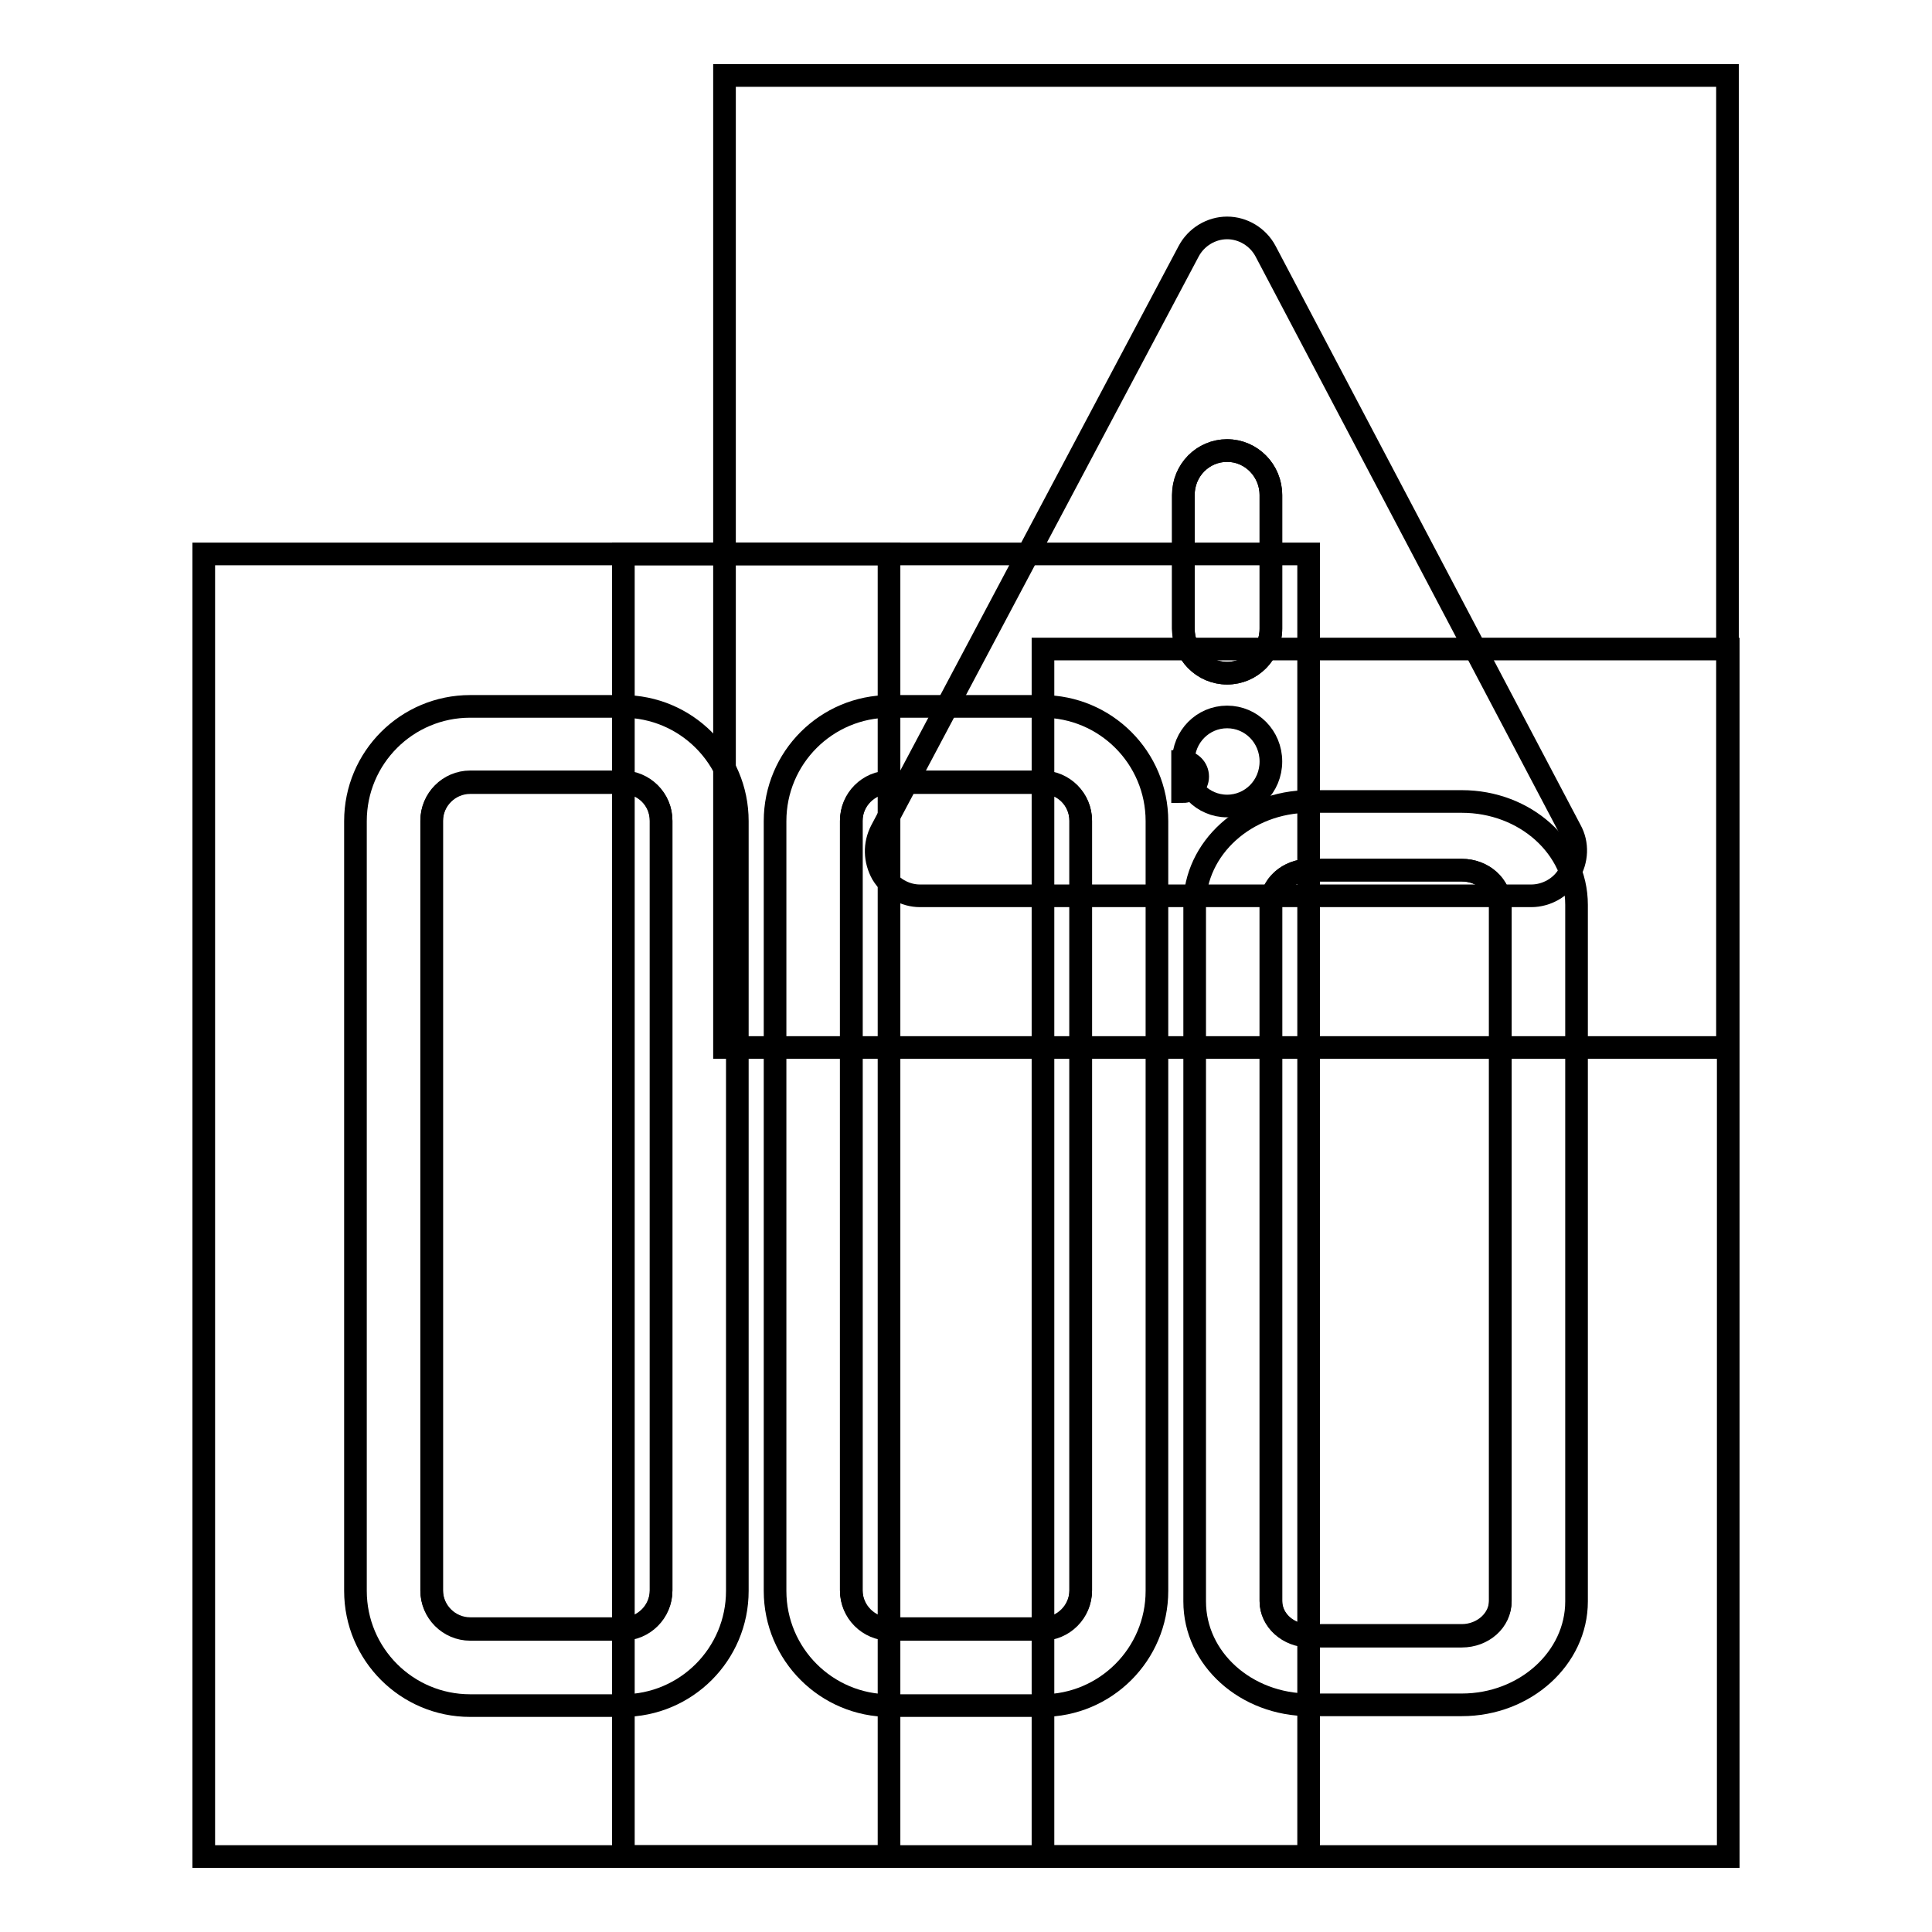 <?xml version="1.0" encoding="utf-8"?>
<!-- Svg Vector Icons : http://www.onlinewebfonts.com/icon -->
<!DOCTYPE svg PUBLIC "-//W3C//DTD SVG 1.1//EN" "http://www.w3.org/Graphics/SVG/1.1/DTD/svg11.dtd">
<svg version="1.1" xmlns="http://www.w3.org/2000/svg" xmlns:xlink="http://www.w3.org/1999/xlink" x="0px" y="0px" viewBox="0 0 256 256" enable-background="new 0 0 256 256" xml:space="preserve">
<g><g><path stroke-width="3" fill-opacity="0" stroke="#000000"  d="M193.7,115.3h-20.2c-2.8,0-5.1,2-5.1,4.6v92.3c0,2.5,2.3,4.6,5.1,4.6h20.2c2.8,0,5.1-2,5.1-4.6v-92.3C198.8,117.4,196.5,115.3,193.7,115.3z"/><path stroke-width="3" fill-opacity="0" stroke="#000000"  d="M193.7,106.2h-20.2c-8.4,0-15.2,6.2-15.2,13.7v92.3c0,7.6,6.8,13.7,15.2,13.7h20.2c8.4,0,15.2-6.2,15.2-13.7v-92.3C208.9,112.3,202.1,106.2,193.7,106.2z M198.8,212.1c0,2.5-2.3,4.6-5.1,4.6h-20.2c-2.8,0-5.1-2-5.1-4.6v-92.2c0-2.5,2.3-4.6,5.1-4.6h20.2c2.8,0,5.1,2,5.1,4.6V212.1z"/><path stroke-width="3" fill-opacity="0" stroke="#000000"  d="M138.2,86H229v160h-90.8V86z"/><path stroke-width="3" fill-opacity="0" stroke="#000000"  d="M138.1,103.7h-20.2c-2.8,0-5.1,2.3-5.1,5.1v102c0,2.8,2.3,5.1,5.1,5.1h20.2c2.8,0,5.1-2.3,5.1-5.1v-102C143.2,105.9,140.9,103.7,138.1,103.7z"/><path stroke-width="3" fill-opacity="0" stroke="#000000"  d="M138.1,93.6h-20.2c-8.4,0-15.2,6.8-15.2,15.2v102c0,8.4,6.8,15.2,15.2,15.2h20.2l0,0c8.4,0,15.2-6.8,15.2-15.2v-102C153.3,100.4,146.5,93.6,138.1,93.6z M143.2,210.7c0,2.8-2.3,5.1-5.1,5.1h-20.2c-2.8,0-5.1-2.3-5.1-5.1v-102c0-2.8,2.3-5.1,5.1-5.1h20.2c2.8,0,5.1,2.3,5.1,5.1V210.7z"/><path stroke-width="3" fill-opacity="0" stroke="#000000"  d="M82.6,73.4h90.8V246H82.6V73.4L82.6,73.4z"/><path stroke-width="3" fill-opacity="0" stroke="#000000"  d="M82.5,103.7H62.3c-2.8,0-5.1,2.3-5.1,5.1v102c0,2.8,2.3,5.1,5.1,5.1h20.2c2.8,0,5.1-2.3,5.1-5.1v-102C87.6,105.9,85.3,103.7,82.5,103.7z"/><path stroke-width="3" fill-opacity="0" stroke="#000000"  d="M82.5,93.6H62.3c-8.4,0-15.2,6.8-15.2,15.2v102c0,8.4,6.8,15.2,15.2,15.2h20.2l0,0c8.4,0,15.2-6.8,15.2-15.2v-102C97.7,100.4,90.9,93.6,82.5,93.6z M87.6,210.7c0,2.8-2.3,5.1-5.1,5.1H62.3c-2.8,0-5.1-2.3-5.1-5.1v-102c0-2.8,2.3-5.1,5.1-5.1h20.2c2.8,0,5.1,2.3,5.1,5.1V210.7z"/><path stroke-width="3" fill-opacity="0" stroke="#000000"  d="M27,73.4h90.8V246H27V73.4L27,73.4z"/><path stroke-width="3" fill-opacity="0" stroke="#000000"  d="M156.7,100.9c1.1,0,2,0.9,2,2c0,1.1-0.9,2-2,2V100.9z"/><path stroke-width="3" fill-opacity="0" stroke="#000000"  d="M162.6,59.7c-3.2,0-5.8,2.6-5.8,5.9v17.7c0,3.3,2.6,5.9,5.8,5.9c3.2,0,5.8-2.6,5.8-5.9V65.6C168.4,62.4,165.8,59.7,162.6,59.7z"/><path stroke-width="3" fill-opacity="0" stroke="#000000"  d="M208.1,110l-40.4-76.7c-1-1.9-3-3.1-5.1-3.1l0,0c-2.1,0-4.1,1.2-5.1,3.1L116.8,110c-1,1.9-0.9,4,0.1,5.8c1.1,1.8,3,2.9,5,2.9h81c2,0,4-1.1,5-2.9C209,114,209.1,111.8,208.1,110z M162.6,106.8c-3.2,0-5.8-2.6-5.8-5.9s2.6-5.9,5.8-5.9s5.8,2.6,5.8,5.9C168.4,104.2,165.8,106.8,162.6,106.8z M168.4,83.3c0,3.3-2.6,5.9-5.8,5.9c-3.2,0-5.8-2.6-5.8-5.9V65.6c0-3.3,2.6-5.9,5.8-5.9c3.2,0,5.8,2.6,5.8,5.9V83.3z"/><path stroke-width="3" fill-opacity="0" stroke="#000000"  d="M96,10h132.9v128.8H96V10z"/></g></g>
</svg>